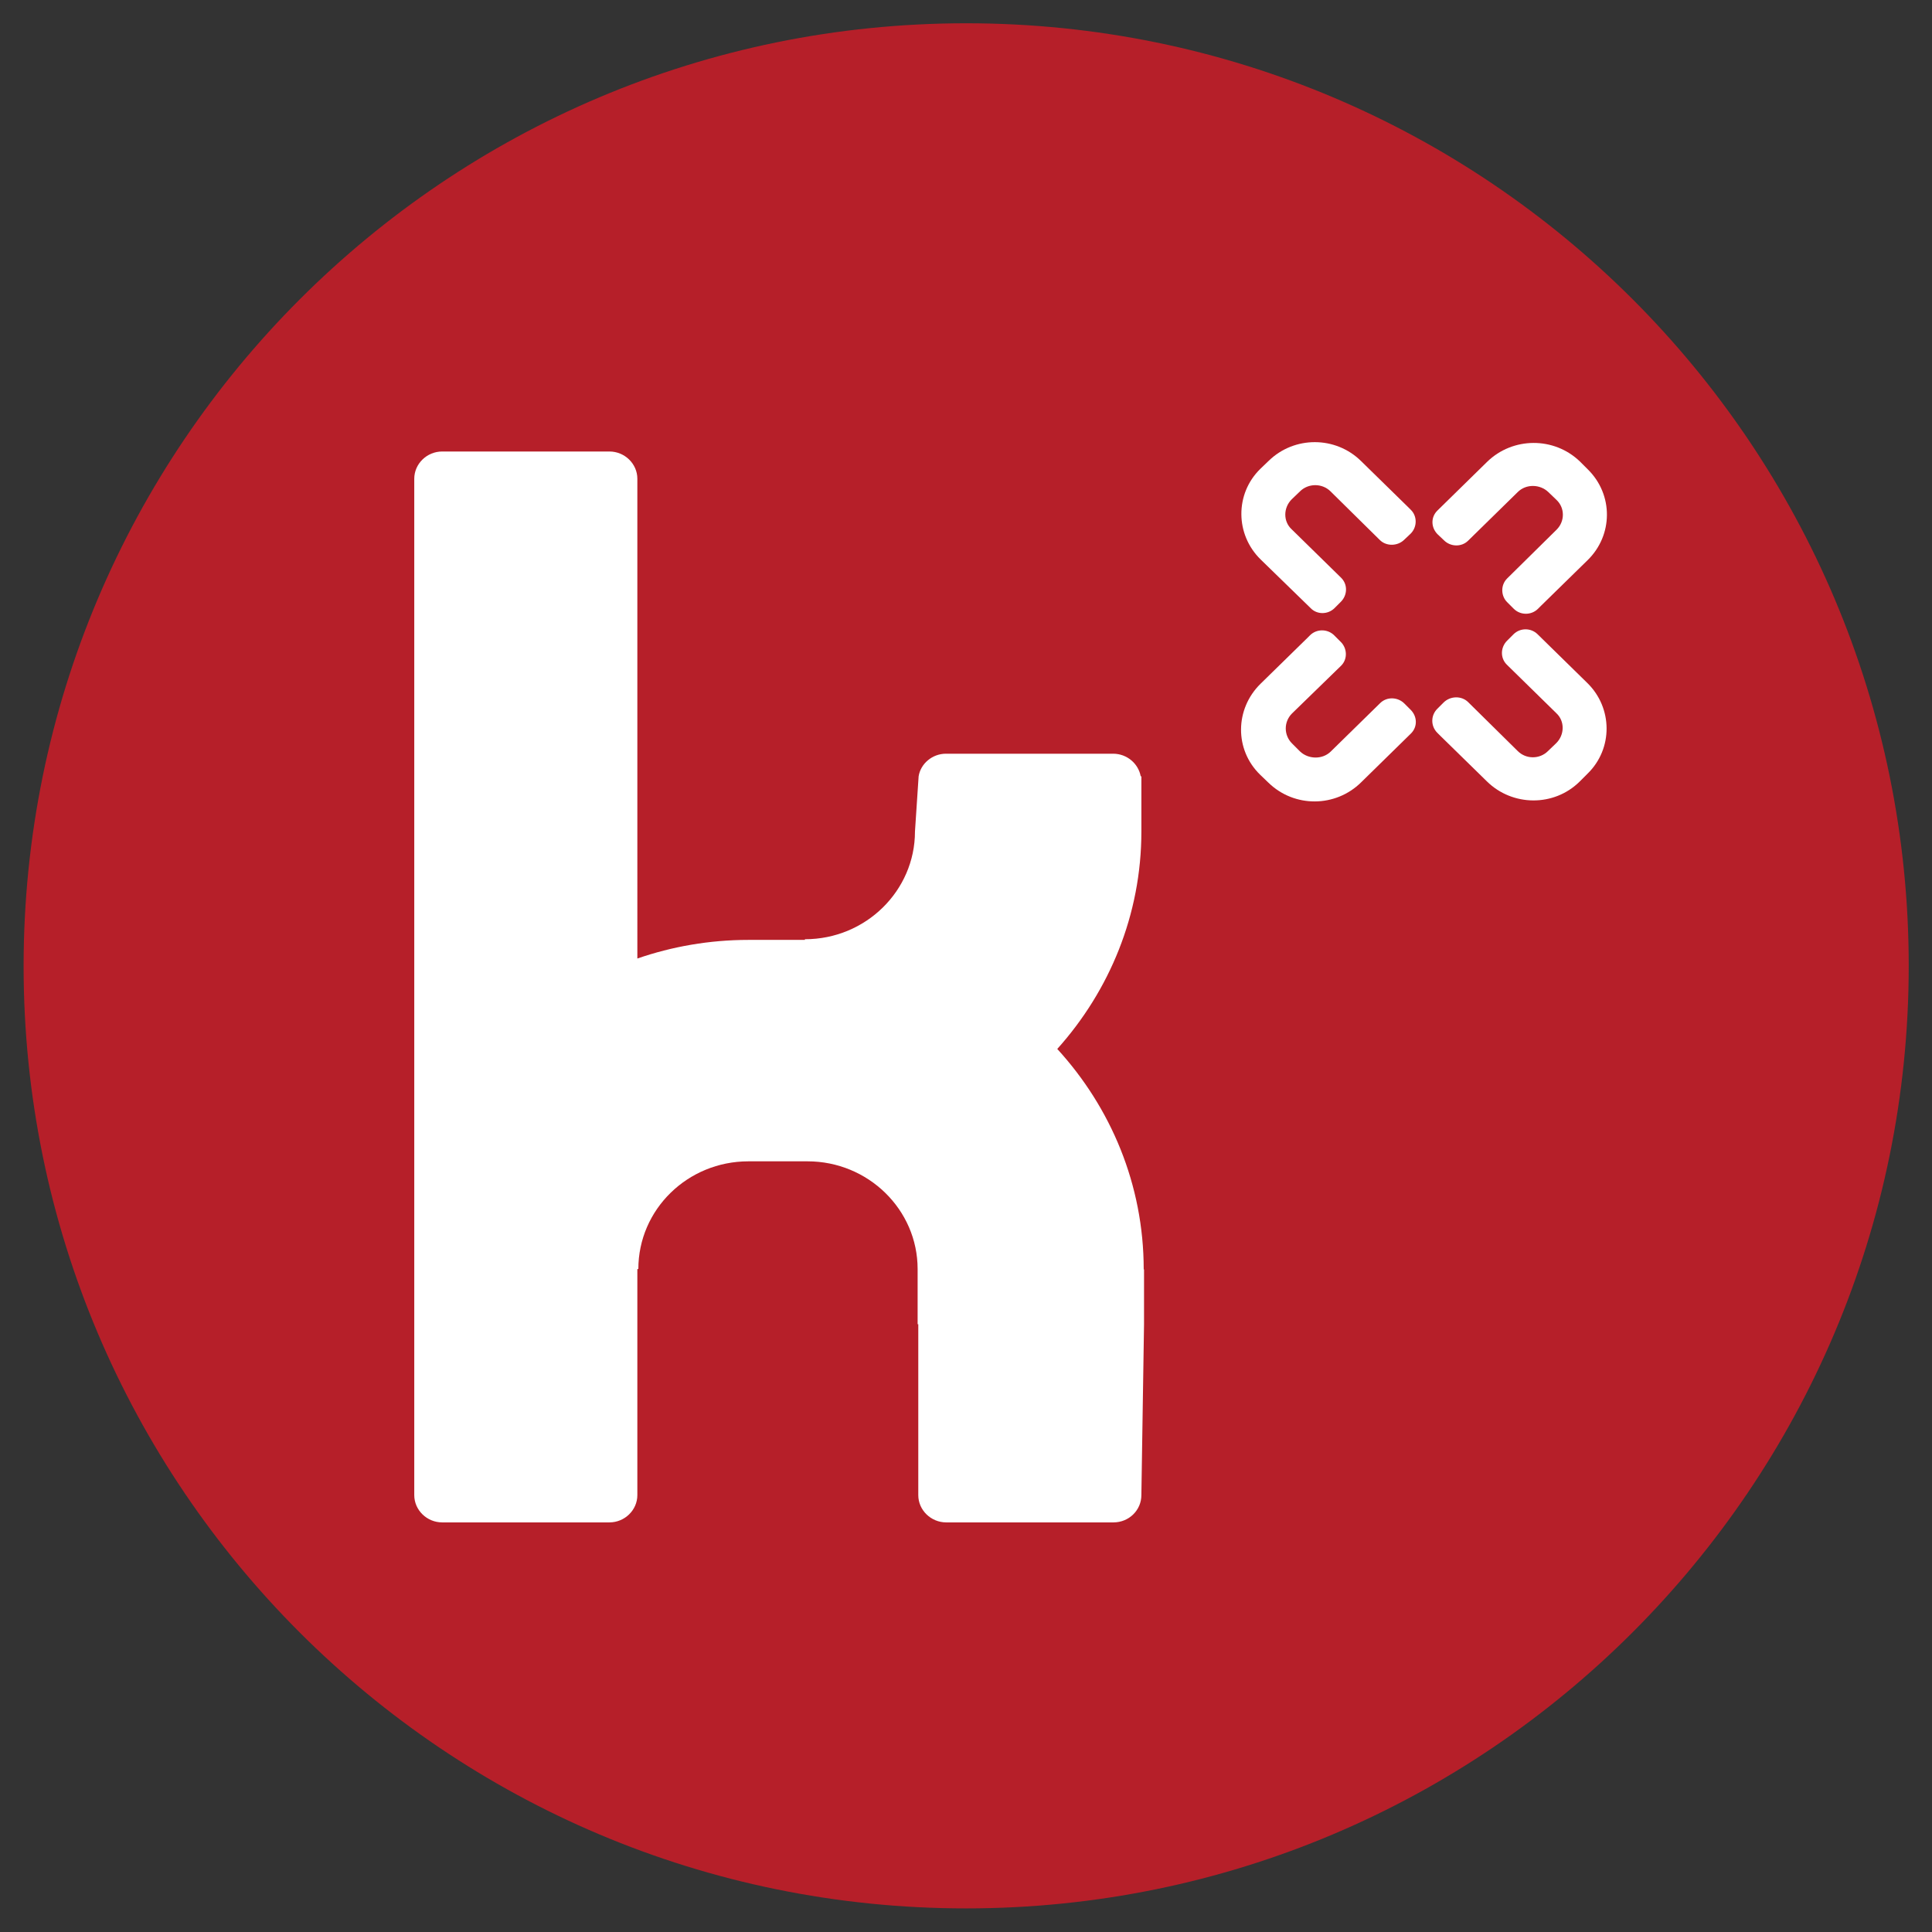 <?xml version="1.0" encoding="UTF-8"?>
<!-- Generator: Adobe Illustrator 25.2.2, SVG Export Plug-In . SVG Version: 6.00 Build 0)  -->
<svg xmlns="http://www.w3.org/2000/svg" xmlns:xlink="http://www.w3.org/1999/xlink" version="1.1" id="Ebene_1" x="0px" y="0px" viewBox="0 0 58.11 58.11" style="enable-background:new 0 0 58.11 58.11;" xml:space="preserve">
<rect x="0" y="0" width="58.11" height="58.11" fill="#333333" stroke="none"/>
<style type="text/css">
	.st0{clip-path:url(#SVGID_2_);fill:#B61F29;}
	.st1{clip-path:url(#SVGID_2_);fill:#FFFFFF;}
</style>
<g>
	<defs>
		<rect id="SVGID_1_" y="0" width="58.11" height="58.11"></rect>
	</defs>
	<clipPath id="SVGID_2_">
		<use xlink:href="#SVGID_1_" style="overflow:visible;"></use>
	</clipPath>
	<path class="st0" d="M29.06,57.4c15.65,0,28.35-12.69,28.35-28.35c0-15.66-12.69-28.35-28.35-28.35S0.71,13.4,0.71,29.06   C0.71,44.71,13.4,57.4,29.06,57.4"></path>
	<path class="st1" d="M34.4,38.18c0-2.55-0.99-4.87-2.6-6.63c1.57-1.75,2.53-4.04,2.53-6.54v-1.66h-0.02   c-0.07-0.38-0.41-0.68-0.83-0.68h-5.03c-0.41,0-0.76,0.3-0.82,0.68l-0.11,1.66c0,1.78-1.48,3.24-3.31,3.24v0.02h-1.7   c-1.17,0-2.3,0.2-3.34,0.56V14.4c0-0.45-0.38-0.82-0.84-0.82H13.3c-0.46,0-0.84,0.37-0.84,0.82v30.57c0,0.45,0.38,0.82,0.84,0.82   h5.03c0.46,0,0.84-0.37,0.84-0.82v-6.8h0.03c0-1.79,1.48-3.24,3.31-3.24h1.78c1.82,0,3.31,1.45,3.31,3.24v1.66h0.02v5.14   c0,0.45,0.38,0.82,0.84,0.82h5.03c0.47,0,0.84-0.37,0.84-0.82l0.08-5.14V38.18z"></path>
	<path class="st1" d="M40.02,14.78c-0.25-0.25-0.67-0.25-0.92,0l-0.25,0.24c-0.25,0.25-0.26,0.66,0,0.9l1.49,1.46   c0.2,0.2,0.19,0.52-0.01,0.72l-0.19,0.19c-0.2,0.2-0.53,0.2-0.72,0l-1.5-1.46c-0.77-0.75-0.78-1.98-0.01-2.73l0.25-0.24   c0.77-0.75,2.01-0.75,2.78,0.01l1.4,1.37l0.09,0.09c0.2,0.19,0.2,0.52,0,0.72l-0.19,0.18c-0.2,0.2-0.54,0.21-0.74,0.01L40.02,14.78   z"></path>
	<path class="st1" d="M46.82,15.93c0.25-0.25,0.25-0.65,0-0.89l-0.25-0.24c-0.25-0.24-0.67-0.25-0.92,0l-1.49,1.46   c-0.2,0.2-0.53,0.19-0.73-0.01l-0.19-0.18c-0.2-0.2-0.21-0.51-0.01-0.71l1.5-1.47c0.77-0.75,2.01-0.76,2.79-0.01l0.24,0.24   c0.77,0.76,0.76,1.98-0.01,2.73l-1.4,1.37l-0.09,0.09c-0.2,0.2-0.53,0.2-0.73,0l-0.19-0.19c-0.2-0.19-0.21-0.52-0.01-0.72   L46.82,15.93z"></path>
	<path class="st1" d="M38.86,21.46c-0.25,0.25-0.25,0.65,0,0.9l0.24,0.24c0.25,0.24,0.67,0.25,0.92,0.01l1.49-1.46   c0.2-0.2,0.53-0.19,0.73,0.01l0.19,0.19c0.2,0.2,0.21,0.51,0.01,0.71l-1.5,1.47c-0.77,0.76-2.01,0.77-2.79,0.01l-0.25-0.24   c-0.77-0.75-0.76-1.97,0.01-2.73l1.4-1.37l0.09-0.09c0.2-0.2,0.53-0.2,0.73,0l0.19,0.19c0.2,0.19,0.22,0.52,0.02,0.72L38.86,21.46z   "></path>
	<path class="st1" d="M45.65,22.59c0.25,0.25,0.66,0.25,0.91,0l0.25-0.24c0.25-0.25,0.26-0.66,0-0.9l-1.49-1.46   c-0.2-0.2-0.19-0.52,0.01-0.72l0.19-0.19c0.2-0.2,0.52-0.2,0.72-0.01l1.5,1.47c0.77,0.75,0.78,1.98,0.01,2.73l-0.24,0.24   c-0.77,0.76-2.02,0.75-2.79-0.01l-1.4-1.37l-0.09-0.09c-0.2-0.2-0.2-0.52,0-0.72l0.19-0.19c0.2-0.2,0.54-0.21,0.74-0.01   L45.65,22.59z"></path>
</g>
</svg>
